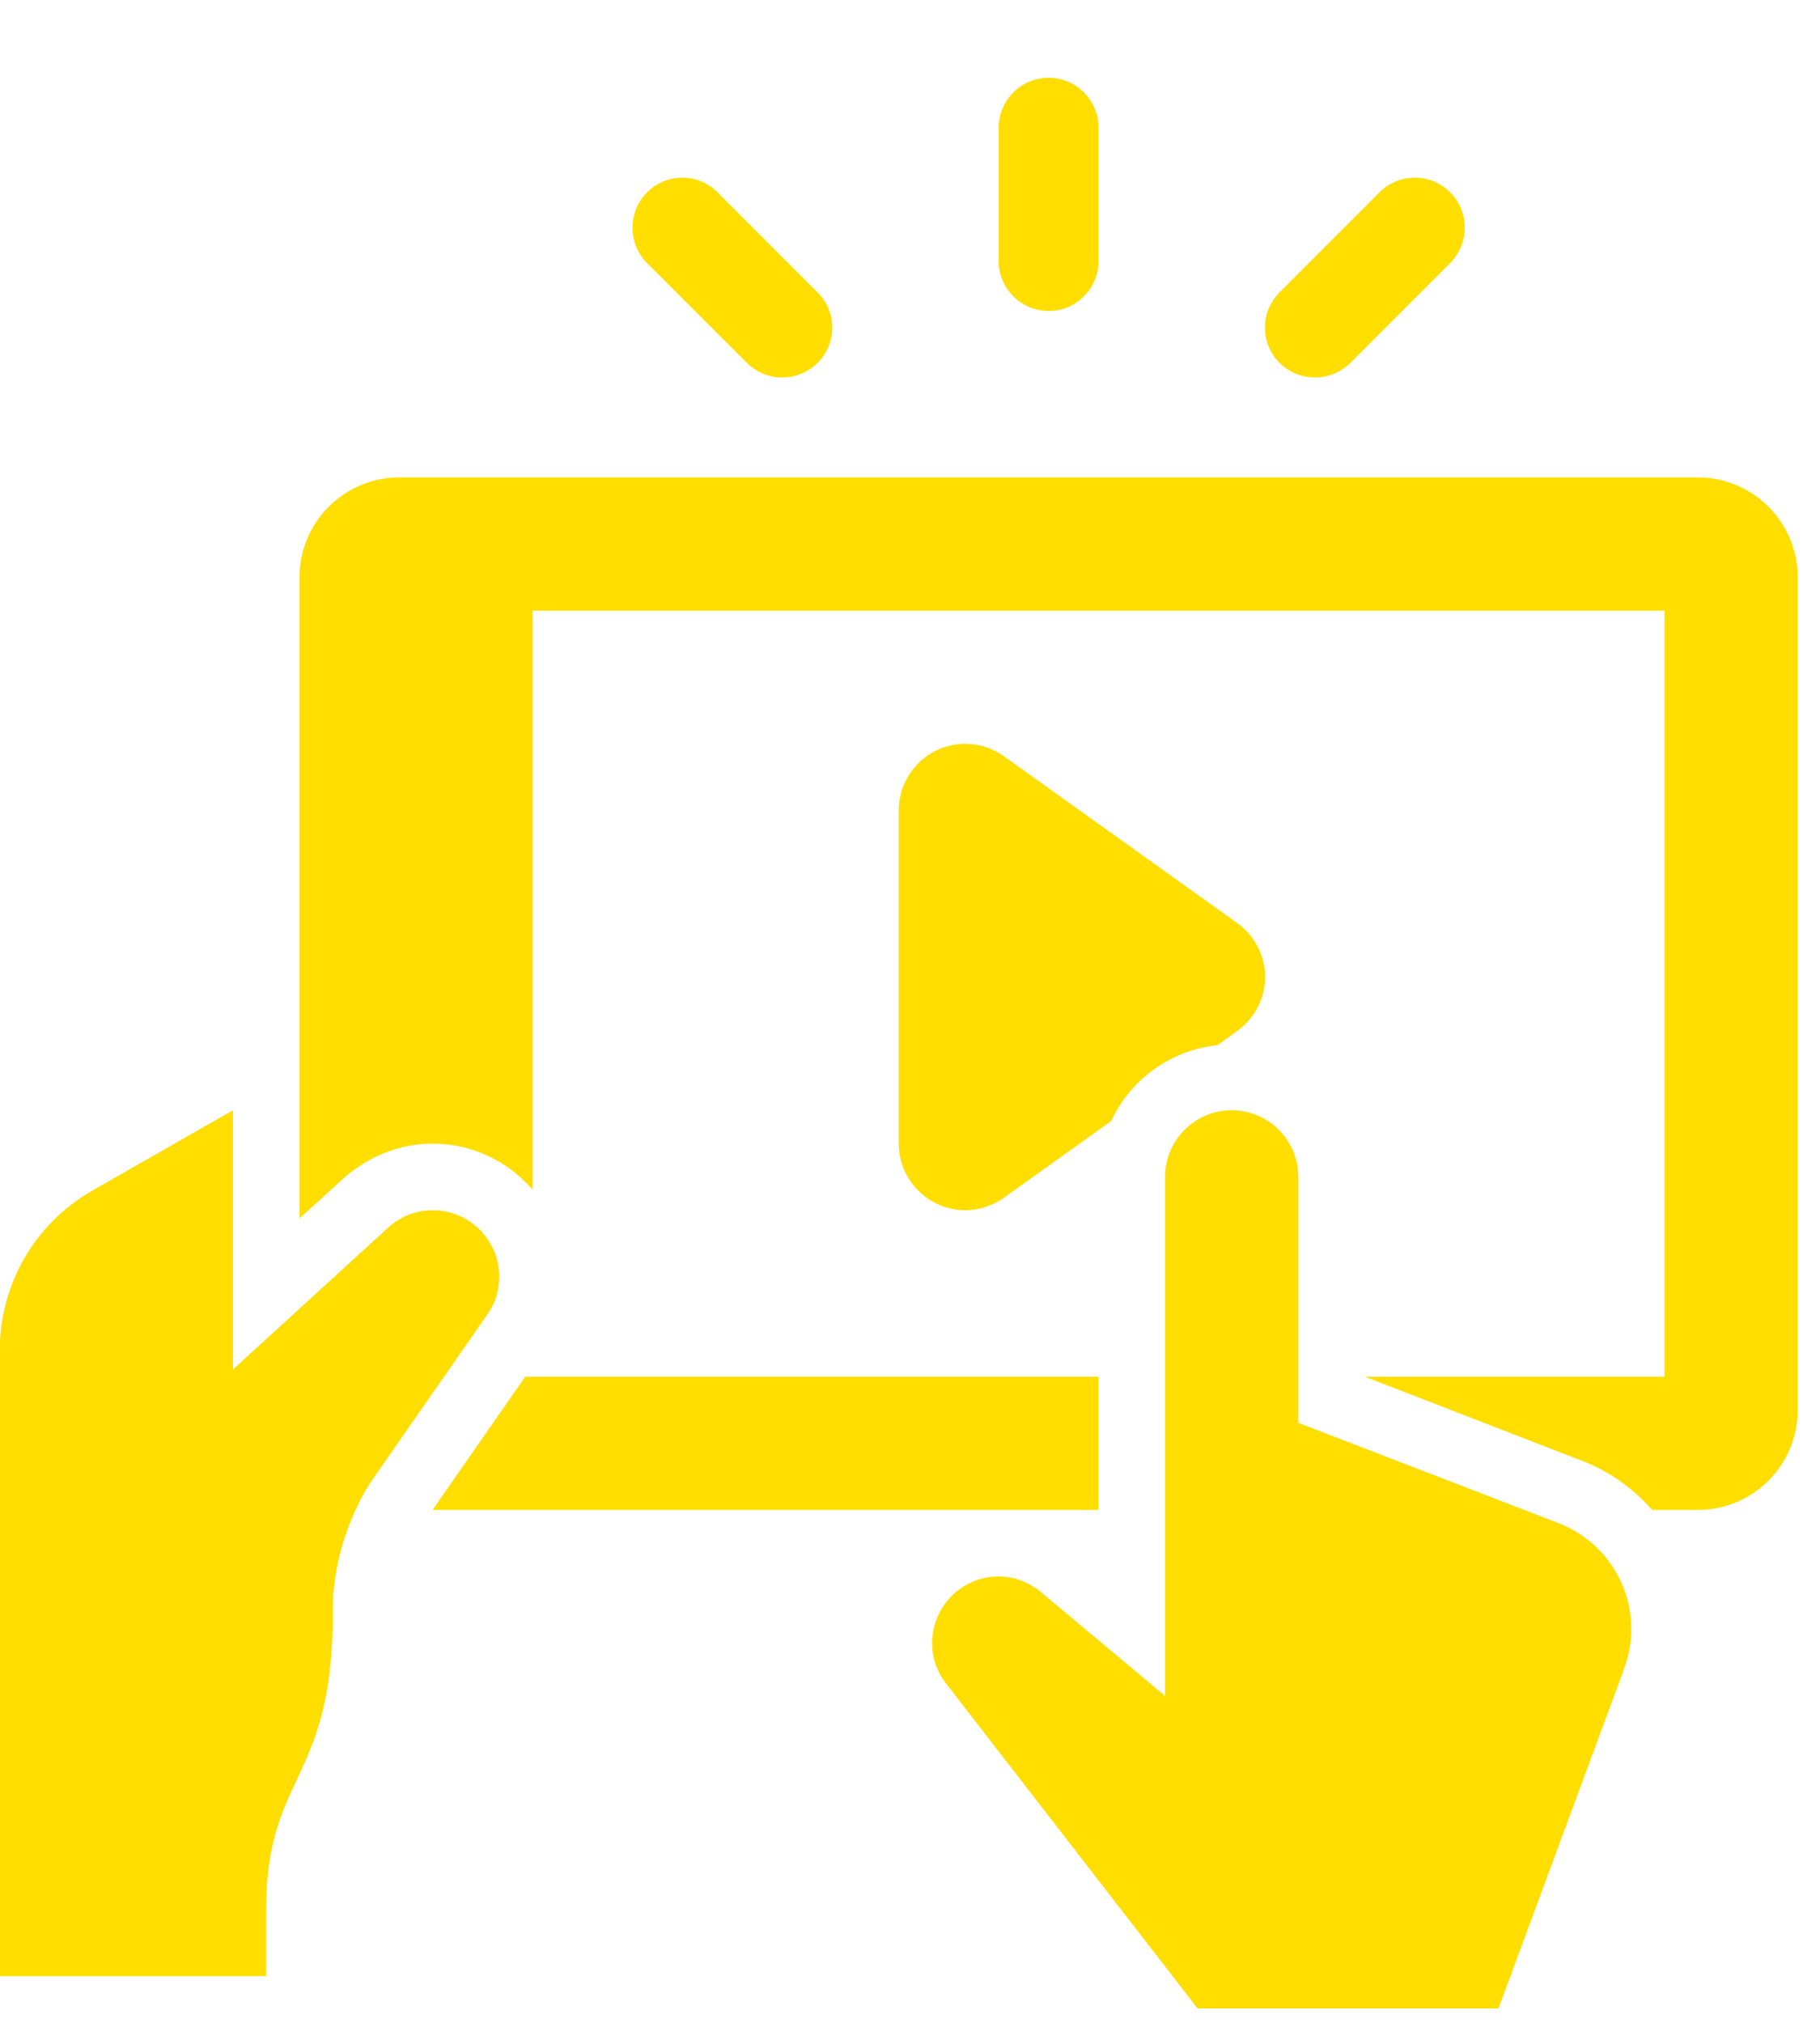 <svg xmlns="http://www.w3.org/2000/svg" xmlns:xlink="http://www.w3.org/1999/xlink" width="54" viewBox="0 0 40.5 45" height="60" preserveAspectRatio="xMidYMid meet"><defs><clipPath id="5304aee118"><path d="M 22 1.707 L 25 1.707 L 25 7 L 22 7 Z M 22 1.707 " clip-rule="nonzero"></path></clipPath><clipPath id="711b6552d1"><path d="M 20 24 L 37 24 L 37 44.68 L 20 44.68 Z M 20 24 " clip-rule="nonzero"></path></clipPath><clipPath id="ebfcfd5faa"><path d="M 6 10 L 40.008 10 L 40.008 34 L 6 34 Z M 6 10 " clip-rule="nonzero"></path></clipPath></defs><g clip-path="url(#5304aee118)"><path fill="#ffde00" d="M 22.223 2.844 C 22.223 2.227 22.723 1.73 23.336 1.73 C 23.949 1.73 24.445 2.23 24.445 2.844 L 24.445 5.805 C 24.445 6.422 23.949 6.918 23.336 6.918 C 22.723 6.918 22.223 6.418 22.223 5.805 Z M 22.223 2.844 " fill-opacity="1" fill-rule="nonzero"></path></g><path fill="#ffde00" d="M 14.074 5.066 C 14.074 5.371 14.195 5.648 14.398 5.852 L 16.621 8.074 C 16.824 8.273 17.102 8.398 17.406 8.398 C 18.02 8.398 18.52 7.902 18.52 7.289 C 18.52 6.98 18.395 6.703 18.191 6.504 L 15.969 4.281 C 15.77 4.078 15.492 3.953 15.184 3.953 C 14.57 3.953 14.074 4.453 14.074 5.066 Z M 14.074 5.066 " fill-opacity="1" fill-rule="nonzero"></path><path fill="#ffde00" d="M 31.484 3.953 C 31.176 3.953 30.898 4.078 30.699 4.277 L 28.477 6.5 C 28.273 6.703 28.148 6.98 28.148 7.289 C 28.148 7.902 28.648 8.398 29.262 8.398 C 29.566 8.398 29.844 8.273 30.047 8.074 L 32.27 5.852 C 32.469 5.648 32.594 5.371 32.594 5.066 C 32.594 4.449 32.098 3.953 31.484 3.953 Z M 31.484 3.953 " fill-opacity="1" fill-rule="nonzero"></path><g clip-path="url(#711b6552d1)"><path fill="#ffde00" d="M 36.117 37.18 C 36.238 36.883 36.301 36.562 36.301 36.242 C 36.301 35.195 35.656 34.258 34.68 33.883 L 28.891 31.652 L 28.891 26.18 C 28.891 25.363 28.227 24.699 27.41 24.699 C 26.59 24.699 25.926 25.363 25.926 26.18 L 25.926 37.727 L 23.168 35.422 C 22.91 35.207 22.586 35.07 22.223 35.07 C 21.406 35.07 20.742 35.734 20.742 36.555 C 20.742 36.914 20.875 37.242 21.09 37.5 L 26.668 44.703 L 33.336 44.703 L 36.121 37.18 Z M 36.117 37.18 " fill-opacity="1" fill-rule="nonzero"></path></g><path fill="#ffde00" d="M 11.109 28.402 C 11.109 27.586 10.445 26.922 9.629 26.922 C 9.262 26.922 8.93 27.059 8.668 27.281 L 5.184 30.465 L 5.184 24.699 L 2.051 26.488 C 0.781 27.215 -0.004 28.566 -0.004 30.027 L -0.004 43.961 L 5.922 43.961 L 5.922 42.48 C 5.922 39.441 7.43 39.648 7.406 35.812 C 7.398 34.867 7.719 33.82 8.219 33.016 L 10.836 29.254 C 11.008 29.016 11.109 28.723 11.109 28.402 Z M 11.109 28.402 " fill-opacity="1" fill-rule="nonzero"></path><path fill="#ffde00" d="M 11.688 30.625 L 9.625 33.59 L 24.445 33.59 L 24.445 30.625 Z M 11.688 30.625 " fill-opacity="1" fill-rule="nonzero"></path><g clip-path="url(#ebfcfd5faa)"><path fill="#ffde00" d="M 37.781 10.621 L 8.887 10.621 C 7.66 10.621 6.664 11.617 6.664 12.844 L 6.664 27.105 L 7.672 26.188 C 8.246 25.695 8.93 25.441 9.629 25.441 C 10.516 25.441 11.305 25.84 11.852 26.465 L 11.852 13.586 L 37.039 13.586 L 37.039 30.625 L 30.371 30.625 L 35.211 32.5 C 35.82 32.734 36.348 33.117 36.766 33.59 L 37.781 33.59 C 39.008 33.59 40.004 32.594 40.004 31.367 L 40.004 12.844 C 40.004 11.617 39.008 10.621 37.781 10.621 Z M 37.781 10.621 " fill-opacity="1" fill-rule="nonzero"></path></g><path fill="#ffde00" d="M 21.48 26.922 C 21.801 26.922 22.098 26.816 22.34 26.645 L 24.727 24.938 C 25.156 24.016 26.043 23.363 27.094 23.25 L 27.527 22.938 C 27.902 22.668 28.152 22.23 28.152 21.734 C 28.152 21.238 27.902 20.801 27.527 20.531 L 22.34 16.824 C 22.098 16.652 21.801 16.547 21.48 16.547 C 20.664 16.547 20 17.211 20 18.031 L 20 25.438 C 20 26.258 20.664 26.922 21.48 26.922 Z M 21.48 26.922 " fill-opacity="1" fill-rule="nonzero"></path></svg>